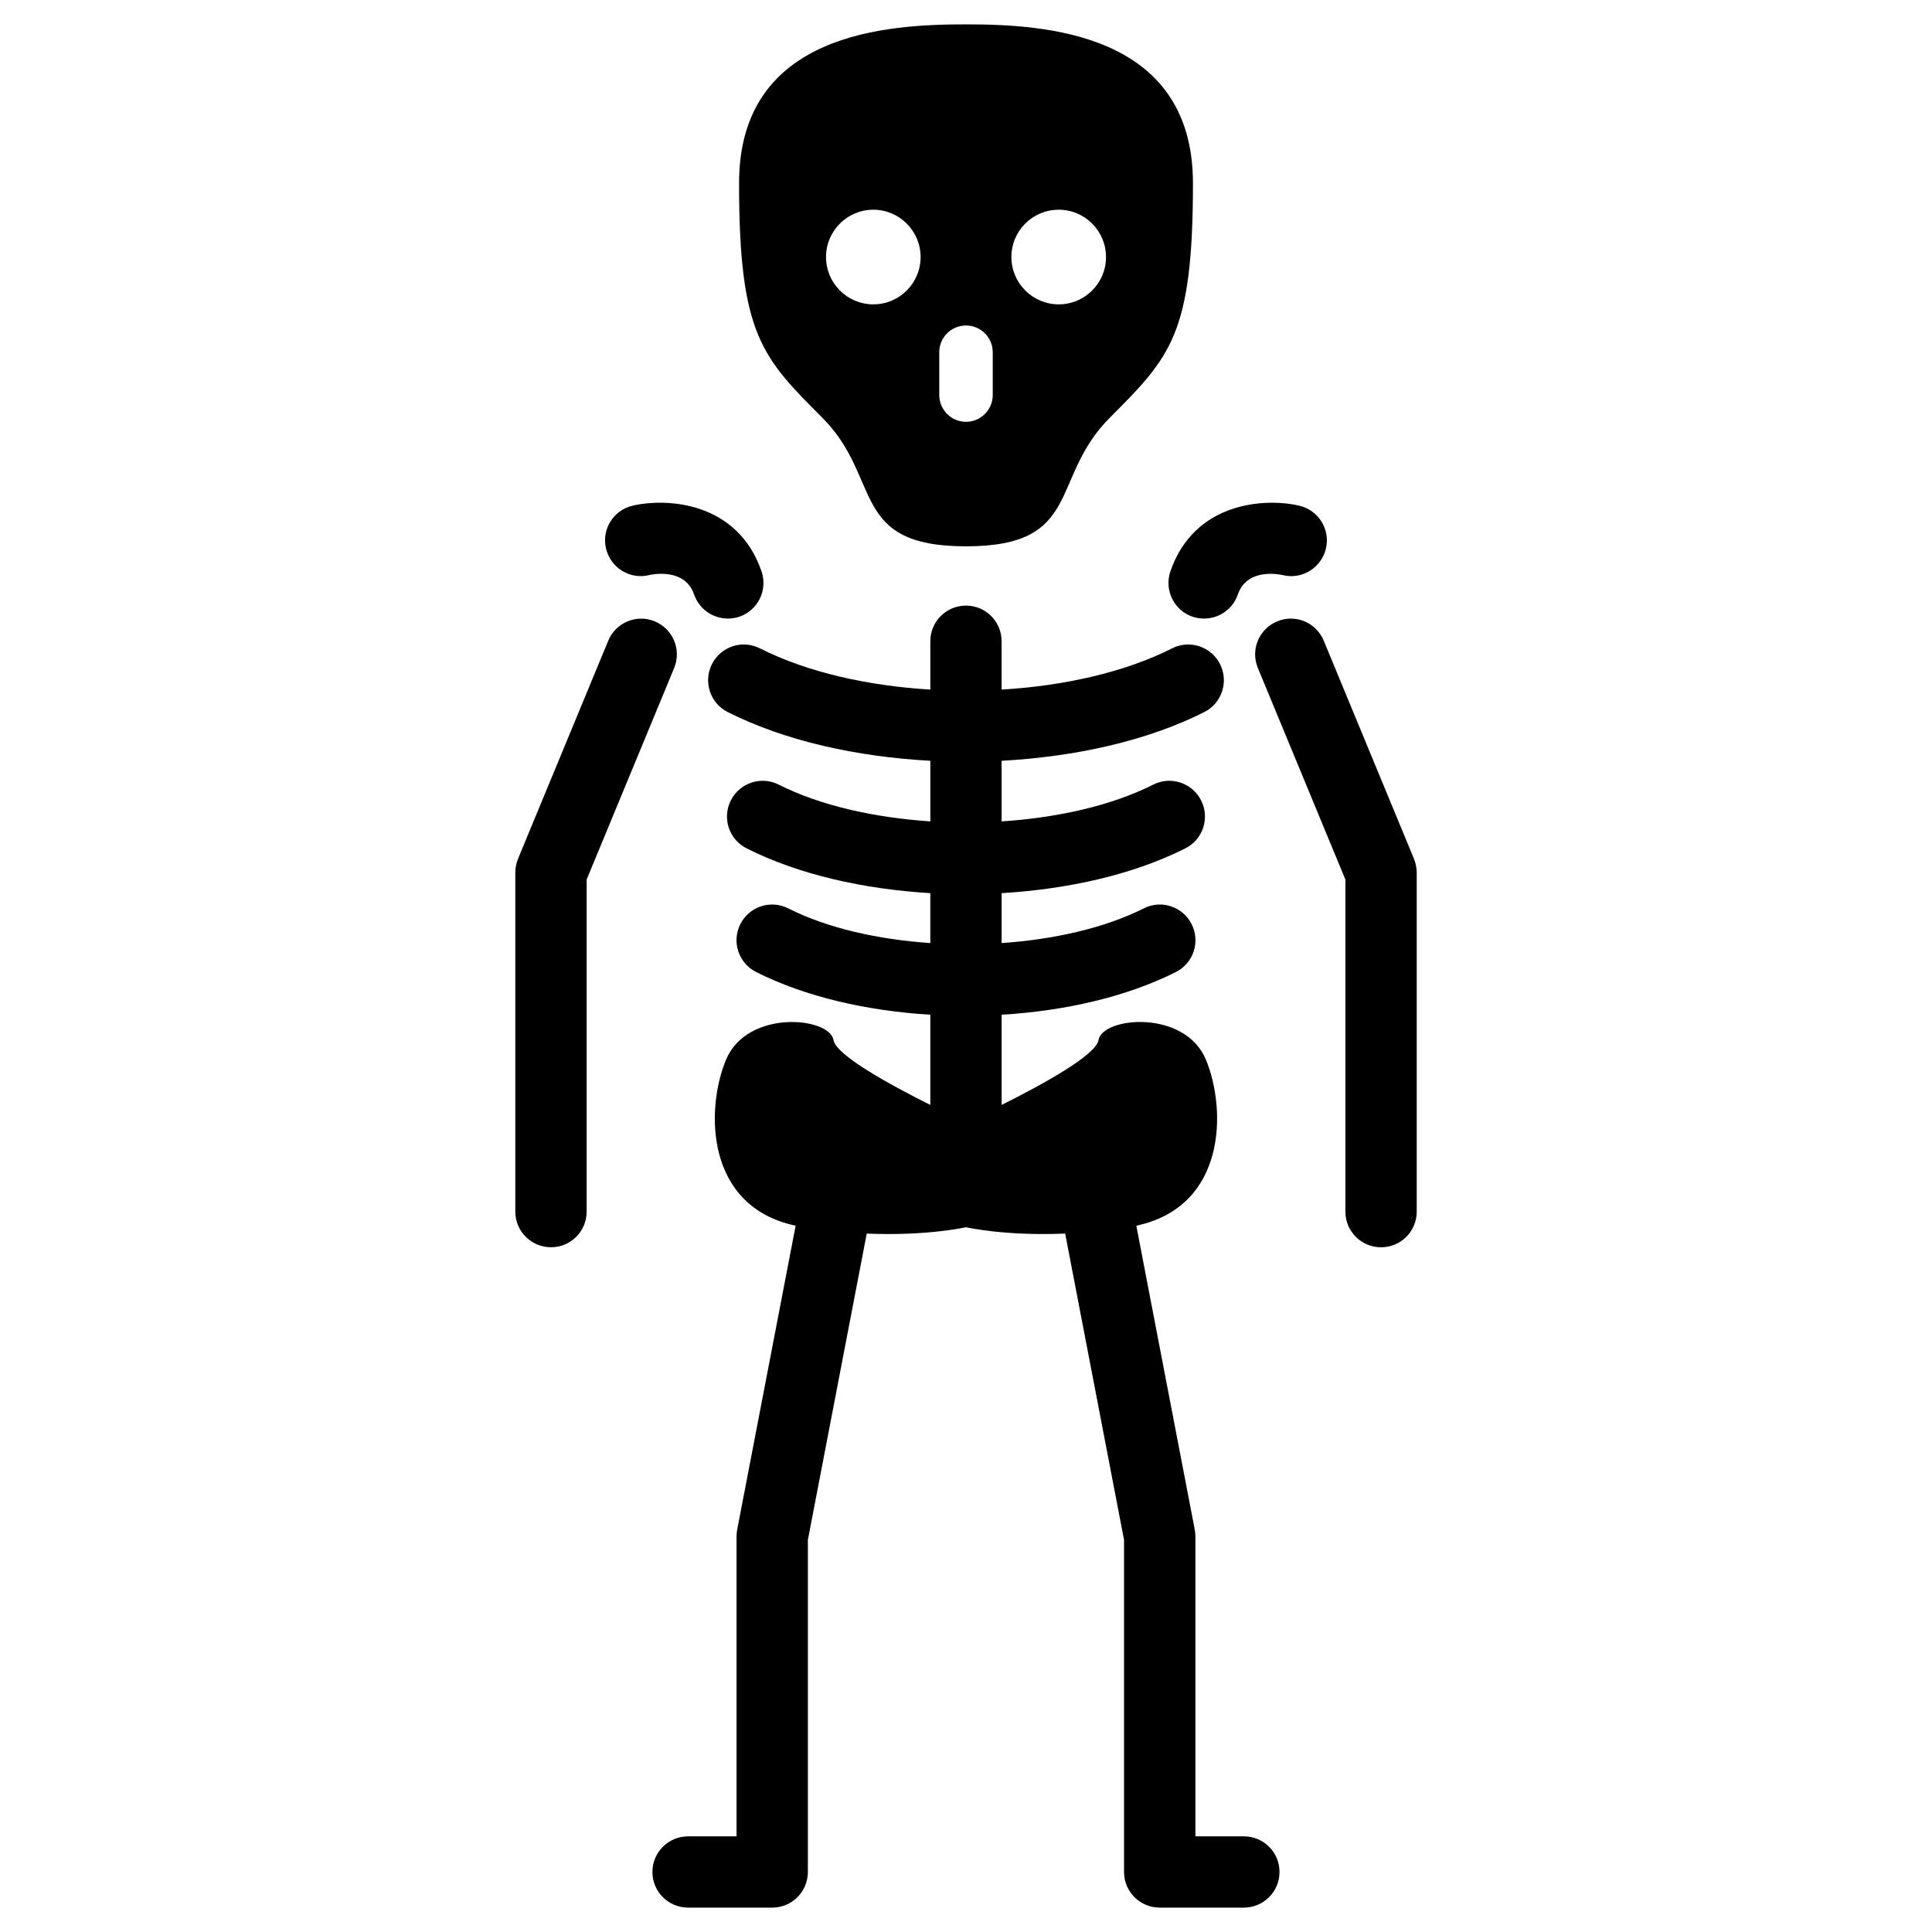 <?xml version="1.0" encoding="UTF-8"?>
<!-- Uploaded to: SVG Find, www.svgrepo.com, Generator: SVG Find Mixer Tools -->
<svg fill="#000000" width="800px" height="800px" version="1.1" viewBox="144 144 512 512" xmlns="http://www.w3.org/2000/svg">
 <g>
  <path d="m473.63 630.65h-12.832v-79.492c0-0.582-0.062-1.195-0.172-1.777l-15.492-80.562c23.961-5.07 23.898-30.906 18.438-44.004-5.59-13.414-27.426-11.352-28.465-5.164-0.691 4.062-15.477 12.09-25.664 17.16v-23.898c16.75-1.008 33.047-4.707 46.176-11.32 4.66-2.332 6.535-8.031 4.172-12.676-2.332-4.676-8.031-6.551-12.676-4.188-10.422 5.227-23.773 8.234-37.676 9.195v-13.227c17.664-1.07 34.84-4.894 48.68-11.871 4.676-2.332 6.551-8.031 4.188-12.707-2.332-4.644-8.031-6.551-12.676-4.188-11.098 5.59-25.363 8.77-40.195 9.746v-16.059c19.477-1.07 38.461-5.227 53.703-12.91 4.66-2.332 6.535-8.031 4.188-12.707-2.348-4.644-8.031-6.551-12.691-4.188-12.676 6.391-28.668 9.934-45.199 10.941v-12.816c0-5.227-4.219-9.445-9.445-9.445-5.227 0-9.445 4.219-9.445 9.445v12.816c-16.516-1.008-32.527-4.551-45.184-10.941-4.691-2.363-10.344-0.457-12.691 4.188-2.348 4.676-0.488 10.359 4.188 12.707 15.242 7.684 34.211 11.84 53.688 12.91v16.059c-14.816-0.992-29.094-4.156-40.195-9.746-4.676-2.363-10.328-0.457-12.676 4.188-2.363 4.676-0.488 10.359 4.188 12.707 13.84 6.977 31.016 10.801 48.68 11.871v13.227c-13.902-0.961-27.238-3.938-37.66-9.195-4.676-2.363-10.344-0.488-12.691 4.188-2.348 4.644-0.473 10.328 4.188 12.676 13.129 6.613 29.395 10.297 46.16 11.32v23.898c-10.172-5.07-24.969-13.098-25.648-17.16-1.039-6.188-22.859-8.234-28.48 5.164-5.465 13.098-5.543 38.934 18.438 44.004l-15.492 80.562c-0.109 0.582-0.172 1.195-0.172 1.777v79.492h-12.832c-5.227 0-9.461 4.219-9.461 9.445s4.234 9.445 9.461 9.445h22.277c5.227 0 9.461-4.219 9.461-9.445v-88.008l15.602-81.176c16.152 0.676 26.293-1.684 26.293-1.684s10.141 2.363 26.293 1.684l15.602 81.176v88.008c0 5.227 4.234 9.445 9.461 9.445h22.277c5.227 0 9.461-4.219 9.461-9.445 0.016-5.227-4.219-9.445-9.445-9.445z"/>
  <path d="m317.53 308.67c-4.801-2-10.328 0.285-12.328 5.102l-23.914 57.812c-0.473 1.164-0.723 2.394-0.723 3.621v89.883c0 5.227 4.234 9.445 9.461 9.445 5.211 0 9.445-4.219 9.445-9.445v-88.008l23.207-56.098c1.969-4.805-0.332-10.312-5.148-12.312z"/>
  <path d="m315.91 296.43c0.992-0.25 9.605-2 12.043 5.133 1.355 3.906 5.008 6.359 8.941 6.359 1.008 0 2.031-0.156 3.039-0.488 4.945-1.684 7.559-7.07 5.887-11.996-6.359-18.547-25.176-19.523-34.148-17.43-5.086 1.164-8.266 6.234-7.086 11.32 1.184 5.07 6.269 8.297 11.324 7.102z"/>
  <path d="m460.05 307.44c1.008 0.332 2.031 0.488 3.039 0.488 3.938 0 7.59-2.457 8.941-6.359 2.426-7.133 11.035-5.383 12.043-5.133 5.055 1.195 10.156-2.031 11.32-7.102 1.18-5.07-2-10.156-7.086-11.32-8.973-2.094-27.789-1.102-34.148 17.43-1.668 4.93 0.945 10.312 5.891 11.996z"/>
  <path d="m518.71 371.58-23.914-57.812c-2-4.832-7.543-7.102-12.328-5.102-4.832 2-7.117 7.512-5.133 12.328l23.207 56.098v88.008c0 5.227 4.234 9.445 9.445 9.445 5.227 0 9.461-4.219 9.461-9.445v-89.883c-0.012-1.23-0.266-2.457-0.738-3.637z"/>
  <path d="m400 288.78c31.078 0 22.043-18.027 38.102-34.07 16.027-16.059 22.043-22.043 22.043-62.141-0.004-40.102-39.648-42.113-60.145-42.113-20.484 0-60.141 2-60.141 42.098 0 40.102 6.031 46.098 22.059 62.141 16.023 16.043 7 34.086 38.082 34.086zm24.574-89.203c6.91 0 12.531 5.621 12.531 12.547s-5.617 12.531-12.531 12.531c-6.91 0-12.547-5.621-12.547-12.547s5.621-12.531 12.547-12.531zm-31.66 37.754c0-3.906 3.18-7.07 7.086-7.07s7.086 3.164 7.086 7.07v11.352c0 3.906-3.18 7.102-7.086 7.102s-7.086-3.195-7.086-7.102zm-17.477-37.754c6.91 0 12.531 5.621 12.531 12.547s-5.606 12.531-12.531 12.531-12.531-5.621-12.531-12.547 5.621-12.531 12.531-12.531z"/>
 </g>
</svg>
